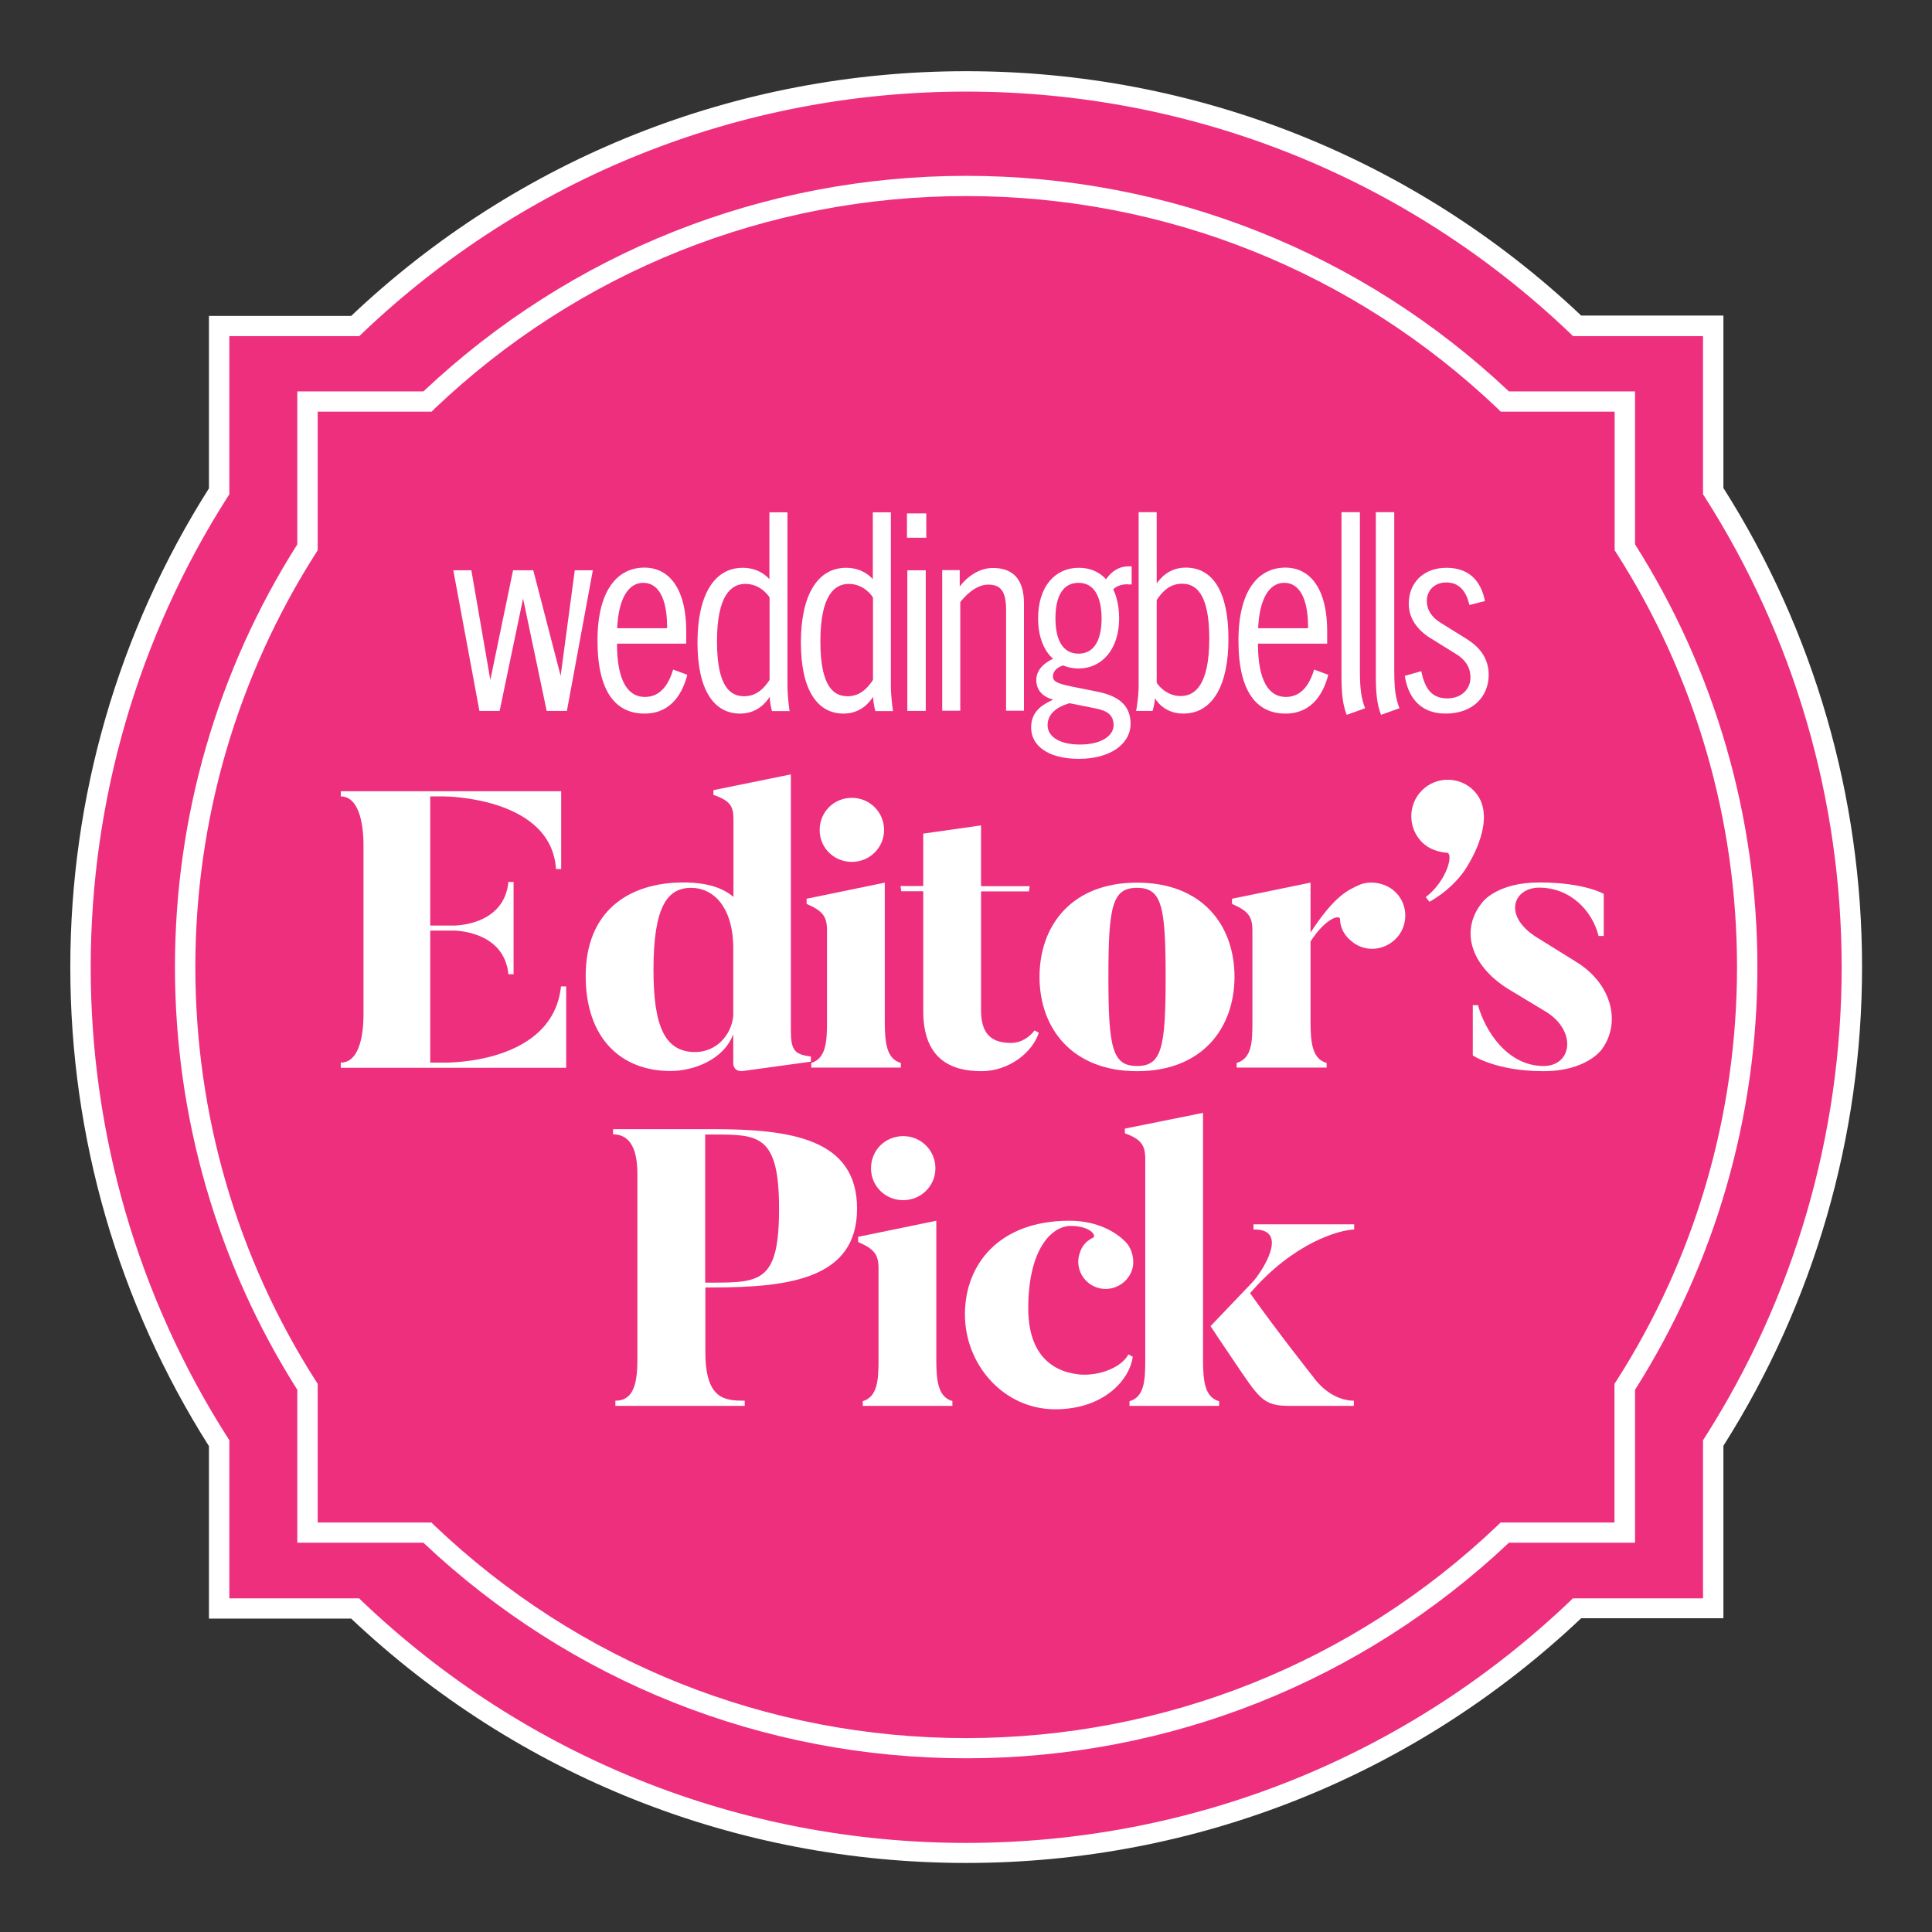 <?xml version="1.0" encoding="utf-8"?>
<!-- Generator: Adobe Illustrator 19.2.0, SVG Export Plug-In . SVG Version: 6.00 Build 0)  -->
<svg version="1.1" id="Layer_1" xmlns="http://www.w3.org/2000/svg" xmlns:xlink="http://www.w3.org/1999/xlink" x="0px" y="0px"
	 viewBox="0 0 1080 1080" style="enable-background:new 0 0 1080 1080;" xml:space="preserve">
<rect x="0" y="0" width="1080" height="1080" fill="#333333" stroke="none"/>
<style type="text/css">
	.st0{fill:#EE2F7D;}
	.st1{fill:#FFFFFF;}
</style>
<g>
	<path class="st0" d="M957.7,806.7c49.1-76.9,77.5-168.1,77.5-266.1s-28.4-189.2-77.5-266.1v-92.4h-76.1
		C792.7,97.5,672.5,45.5,540.1,45.5c-132.4,0-252.7,52-341.5,136.6h-76.1v92.4c-49.1,76.9-77.5,168.1-77.5,266.1
		c0,97.9,28.4,189.2,77.5,266.1v92.4h76.1c88.8,84.7,209.1,136.6,341.5,136.6c132.4,0,252.7-52,341.5-136.6h76.1V806.7z"/>
	<path class="st1" d="M540.1,1041.4c-128.5,0-250.5-48.5-343.8-136.6h-79.5v-96.4c-50.7-80-77.5-172.6-77.5-267.7
		c0-95.2,26.8-187.7,77.5-267.7v-96.4h79.5C289.6,88.3,411.6,39.8,540.1,39.8s250.5,48.5,343.8,136.6h79.5v96.4
		c50.7,80,77.5,172.6,77.5,267.7c0,95.2-26.8,187.7-77.5,267.7v96.4h-79.5C790.5,992.9,668.5,1041.4,540.1,1041.4z M128.1,893.5
		h72.7l1.6,1.6c91.4,87.1,211.3,135.1,337.6,135.1c126.3,0,246.2-48,337.6-135.1l1.6-1.6H952v-88.4l0.9-1.4
		c50.1-78.5,76.6-169.5,76.6-263c0-93.6-26.5-184.5-76.6-263l-0.9-1.4v-88.4h-72.7l-1.6-1.6C786.3,99.1,666.4,51.2,540.1,51.2
		c-126.3,0-246.2,48-337.6,135.1l-1.6,1.6h-72.7v88.4l-0.9,1.4c-50.1,78.5-76.6,169.5-76.6,263s26.5,184.5,76.6,263l0.9,1.4V893.5z"
		/>
</g>
<g>
	<path class="st1" d="M540.1,982.9c-113.4,0-221-42.8-303.4-120.5h-70.5v-85.5c-44.7-70.6-68.4-152.3-68.4-236.3
		s23.6-165.7,68.4-236.3v-85.5h70.5c82.4-77.7,190-120.5,303.4-120.5c113.4,0,221,42.8,303.4,120.5H914v85.5
		c44.7,70.6,68.4,152.3,68.4,236.3S958.7,706.3,914,776.9v85.5h-70.5C761.1,940.1,653.4,982.9,540.1,982.9z M177.5,851.1h63.7
		l1.6,1.6c80.5,76.7,186,118.9,297.2,118.9c111.2,0,216.7-42.2,297.2-118.9l1.6-1.6h63.7v-77.5l0.9-1.4
		C947.7,703.1,971,623,971,540.6c0-82.4-23.3-162.5-67.5-231.6l-0.9-1.4v-77.5h-63.7l-1.6-1.6c-80.5-76.7-186-118.9-297.2-118.9
		c-111.2,0-216.7,42.2-297.2,118.9l-1.6,1.6h-63.7v77.5l-0.9,1.4c-44.1,69.1-67.5,149.2-67.5,231.6c0,82.4,23.3,162.5,67.5,231.6
		l0.9,1.4V851.1z"/>
</g>
<g>
	<g>
		<path class="st1" d="M316.5,551.4v45.5h-126V594c9.2,0,12.7-12.3,12.7-27.2v-94.2c0-13.6-3.1-27.4-12.7-27.4v-2.9h123.2v43.5h-2.9
			c-2.6-40.4-62.4-40.6-62.4-40.6h-7.9v72.2h13c0,0,28.3,0.4,30.7-24.4h2.9v51.6h-2.9c-2.4-24.6-30.7-24.4-30.7-24.4h-13V594h7.9
			c0,0,60.6,1.3,65.2-42.6H316.5z"/>
		<path class="st1" d="M453.1,593.5l-37.1,5.1c-6.1,1.1-6.1-4-6.1-4v-16.5c-5.3,14.3-22.2,20.6-35.1,20.6
			c-27.7,0-47.4-18.4-47.4-53.1c0-35.8,23.5-52.3,54.7-52.3c13.6,0,22.4,3.3,27.9,8.1v-43.5c0-7.7-2.2-10.3-11.2-13.6v-2.6l43.3-8.8
			v143.4c0,10.8,2.2,13.2,11.2,14.3V593.5z M409.9,530.3c0-23.9-11.6-34-23.5-34c-13.4,0-21.1,10.5-21.1,45.9
			c0,31.6,6.4,45.9,23.3,45.9c11.6,0,20.2-9.2,21.3-20.2V530.3z"/>
		<path class="st1" d="M503.6,596.8h-50.1v-2.6c8.3-2.6,8.8-11.9,8.8-23.1V520c0-7.7-2.4-10.8-11.4-14.7v-2.9l43.7-9v77.7
			c0,12.1,1.1,20.9,9,23.1V596.8z M476.2,446c9.9,0,18,7.9,18,18c0,9.9-8.1,17.8-18,17.8c-10.1,0-18-7.9-18-17.8
			C458.2,453.9,466.1,446,476.2,446z"/>
		<path class="st1" d="M580.7,577.3c-3.5,11-16.7,21.5-32.1,21.5c-17.3,0-32.5-7-32.5-33.6v-67h-12.3l-0.4-2.9h12.7V466l32.3-4.6v34
			h27.2l-0.4,2.9h-26.8v66.3c0,12.3,4.8,18.4,16.7,18.4c6.4,0,11-4,13.2-7L580.7,577.3z"/>
		<path class="st1" d="M635.6,598.8c-36.2,0-54.5-23.9-54.5-52.7c0-29,18.2-52.7,54.5-52.7c36.4,0,54.5,23.7,54.5,52.7
			C690,574.9,672,598.8,635.6,598.8z M635.6,496.3c-13.8,0-16,10.1-16,49.8c0,39.7,2.2,49.8,16,49.8s16-10.1,16-49.8
			C651.6,506.4,649.4,496.3,635.6,496.3z"/>
		<path class="st1" d="M755.2,525.9c-4-3.3-6.1-7.7-6.1-12.1c0-2.6-7.9-0.9-16.5,12.5v44.8c0,12.1,1.1,20.9,9,23.1v2.6h-50.3v-2.6
			c8.6-2.6,8.8-11.9,8.8-23.1V520c0-7.7-2.4-10.8-11.4-14.7v-2.9l43.9-9v27.9c13.6-20.9,21.3-23.9,27.2-26.6
			c5.9-2.6,14.3-1.3,19.5,3.3c7.7,6.6,8.3,18.4,1.8,25.9C774.3,531.6,762.9,532.7,755.2,525.9z"/>
		<path class="st1" d="M797,501.5c12.1-9.4,15.6-24.4,11.9-24.8c-5-0.4-9.9-2-13.8-5.7c-8.1-7.9-8.3-21.1-0.2-29.2
			c7.9-7.9,20.9-7.9,28.8,0c12.5,12.5,2,34.3-5.1,45c-3.3,4.6-9.4,11.6-19.5,17.3L797,501.5z"/>
		<path class="st1" d="M862.8,598.8c-26.6,0-39.5-8.8-39.5-8.8v-28.1h2.9c4,14.5,16.5,34,36.7,34c15.6,0,18.7-18.9,2-29.9
			l-22.2-13.4c-21.1-13.4-26.6-33.2-13.8-48.5c0,0,8.1-10.8,31.6-10.8c25.3,0,36,6.4,36,6.4v23.5h-2.9c-3.3-13.6-15.4-27-33.2-27
			c-14.3,0-20.6,15.6-1.5,27.7l22.2,13.8c19.8,12.1,25.5,34,14.1,49.2C895.1,586.9,886.8,598.8,862.8,598.8z"/>
		<path class="st1" d="M394.3,755.8c0,26.6,11,27.2,22,27.2v2.9H344v-2.9c9.2,0,12.3-7.7,12.3-22.6V656.1c0-13.6-4-22-13.6-22v-2.9
			h55.6c43.7,0,80.8,5.3,80.8,44.4c0,38.9-37.1,44.1-80.8,44.1h-4V755.8z M398.2,717c27,0,37.3-0.7,37.3-41.3
			c0-41.7-11.6-41.5-37.3-41.5h-4V717H398.2z"/>
		<path class="st1" d="M532.4,785.9h-50.1v-2.6c8.3-2.6,8.8-11.9,8.8-23.1v-51.2c0-7.7-2.4-10.8-11.4-14.7v-2.9l43.7-9v77.7
			c0,12.1,1.1,20.9,9,23.1V785.9z M504.9,635.1c9.9,0,18,7.9,18,18c0,9.9-8.1,17.8-18,17.8c-10.1,0-18-7.9-18-17.8
			C486.9,643,494.8,635.1,504.9,635.1z"/>
		<path class="st1" d="M632.9,709.7c-2.6,8.1-11.4,12.7-19.5,10.1c-8.1-2.6-12.5-11.2-9.9-19.1c1.3-4.4,4-7.2,7.5-8.8
			c2.2-1.1-1.5-6.6-12.5-6.6c-10.3,0-23.7,12.5-23.7,46.1c0,23.7,11.4,35.1,28.3,36.9c11,1.1,23.7-3.7,27.7-11.2l2.4,1.3
			c-1.5,12.5-15.8,29.4-43.3,29.4c-28.8,0-50.5-24.8-50.5-53.1c0-27.7,18.9-52.3,58.4-52.3c16.5,0,26.6,7,31.2,11.6
			C632.7,697.6,634.5,704.2,632.9,709.7z"/>
		<path class="st1" d="M681.5,785.9h-50.1v-2.6c8.3-2.4,8.8-11.6,8.8-23.1V647.8c0-7.7-2.4-11-11.4-14.3v-2.6l43.7-8.8v138.1
			c0,12.1,1.1,20.9,9,23.1V785.9z M756.8,785.9H721c-15.2,0-16.9-4-31.8-25.9c-6.6-9.7-12.5-18.7-12.5-18.7l23.3-24.4
			c4.8-5,21.7-30.1,0.7-29.6v-2.9H757v2.9c-8.1,0.2-33.8,7.2-58.2,35.6c16.2,22.8,34.9,46.3,34.9,46.3c7.2,10.1,16.2,13.8,23.1,13.8
			V785.9z"/>
	</g>
	<g>
		<polygon class="st1" points="321.3,318.8 313.4,377.8 298.1,318.8 286.8,318.8 274.1,380.1 263.5,318.8 253.4,318.8 268,397.4 
			279.3,397.4 292.4,334.6 305.6,397.4 316.9,397.4 331.4,318.8 		"/>
		<g>
			<path class="st1" d="M372.9,349.8c-0.1-15.2-4.8-24-13.3-24c-8.7,0-13.9,9.5-14.6,25.4h27.9V349.8z M360.3,398.9
				c-15.9,0-26.3-11.9-26.3-40.8c0-28.9,11.7-40.8,26.2-40.8c14.6,0,23.4,12.9,23.4,35.3v7.2h-38.7c0,21,6.2,29.8,15.6,29.8
				c9.4,0,13.6-8.1,15.8-15.3l7.9,2.9C382,385.9,376.2,398.9,360.3,398.9"/>
			<path class="st1" d="M487.9,333.9c-0.7-1.4-5.5-7.5-13.4-7.5s-15.9,6.2-15.9,32.2s7.9,30.6,15.2,30.6c7.2,0,11.3-4.8,14.2-9.1
				V333.9z M489.3,397.4c0,0-1.2-4.3-1.2-7.9c-2.3,3.5-7.2,9.4-16.6,9.4c-14.5,0-23.8-13-23.8-39.7c0-26.7,9.4-41.8,25.3-41.8
				c10.1,0,14.9,6.4,14.9,6.4v-37.4H498V383c0,7.2,1.2,14.5,1.2,14.5H489.3z"/>
		</g>
		<path class="st1" d="M507.2,318.8h10.3v78.6h-10.3V318.8z M507,287h10.8v13.6H507V287z"/>
		<g>
			<path class="st1" d="M562.4,397.4v-56.4c0-10.1-2.7-14.2-10-14.2c-7.2,0-13.4,6.9-15.6,9.8v60.7h-10.1v-78.6h9.8v9.2
				c0,0,7.1-10.4,18.6-10.4c11.6,0,17.3,6.8,17.3,19.8v60H562.4z"/>
			<path class="st1" d="M612.4,396l-14.5-2.9c-7.9,2.2-12.3,6.5-12.3,12.3c0,5.8,5.8,10.8,18.1,10.8c12.3,0,18.8-5.1,18.8-10.8
				C622.5,399.6,618.9,397.3,612.4,396 M602.9,325.8c-8.7,0-12.9,7.5-12.9,19.8c0,12.3,4.2,19.8,12.9,19.8c8.7,0,12.9-7.5,12.9-19.8
				C615.7,333.3,611.5,325.8,602.9,325.8 M630.5,326.6c-4.3,0-6.8,1.4-8.2,2.9c0.7,1.4,3.3,6.8,3.3,16.2c0,17.3-9.7,28-22.7,28
				c-3.6,0-7.1-1-8.5-1.7c-2.9,0.7-5.8,3-5.8,5.9c0,2.9,1.7,4,10.1,5.8l14.5,2.9c10.1,2,18.8,6.4,18.8,17.9
				c0,11.6-11.6,19.7-28.9,19.7c-17.3,0-26.7-7.4-26.7-17.5c0-10.1,7.9-13.4,12.3-15.6c-5.8-1.6-9.4-5.2-9.4-11
				c0-5.8,4.5-9.5,9.4-11.9c0,0-8.4-5.9-8.4-22.5c0-18.1,9.7-28.3,22.7-28.3c8.7,0,13.2,4.2,15.3,6.4c2.9-4.3,7.2-7.2,12.3-7.2h2
				v10.1H630.5z"/>
			<path class="st1" d="M660.8,326.3c-7.2,0-11.3,4.8-14.2,9.1v46.2c0.7,1.4,5.5,7.5,13.4,7.5S676,383,676,357
				S668,326.3,660.8,326.3 M661.5,398.9c-11.6,0-15.9-8.7-15.9-8.7c0,2.9-1.3,7.2-1.3,7.2h-9.2c0,0,1.4-7.2,1.4-14.5v-96.6h10.1
				v39.8c1.6-2,6.2-8.8,16.3-8.8c15.2,0,23.8,13.7,23.8,39.7C686.8,382.4,678.2,398.9,661.5,398.9"/>
			<path class="st1" d="M731.2,349.8c-0.1-15.2-4.8-24-13.3-24c-8.7,0-13.9,9.5-14.6,25.4h27.9V349.8z M718.6,398.9
				c-15.9,0-26.3-11.9-26.3-40.8c0-28.9,11.7-40.8,26.2-40.8c14.6,0,23.4,12.9,23.4,35.3v7.2h-38.7c0,21,6.2,29.8,15.6,29.8
				c9.4,0,13.6-8.1,15.8-15.3l7.9,2.9C740.3,385.9,734.5,398.9,718.6,398.9"/>
			<path class="st1" d="M752.8,399.6c-2.2-5.8-2.9-11.6-2.9-22.4v-90.9h10.3v88.1c0,10.8,0.7,15.8,2.9,21.5L752.8,399.6z"/>
			<path class="st1" d="M772,399.6c-2.2-5.8-2.9-11.6-2.9-22.4v-90.9h10.3v88.1c0,10.8,0.7,15.8,2.9,21.5L772,399.6z"/>
			<path class="st1" d="M808.1,398.9c-15.2,0-21.2-10.4-22.8-21.1l9.2-2.6c2.2,10.8,6.6,15.2,14.6,15.2c7.9,0,12.9-5.2,12.9-11.7
				c0-6.5-3.8-10.4-7.9-13l-14.5-9c-2.6-1.6-12.1-7.7-12.1-19.2c0-11.6,8.1-20.1,21.1-20.1c13,0,19.4,7.8,21.5,18.6l-8.7,2.2
				c-2-8.8-6.5-12.6-13-12.6c-6.5,0-10.8,4.5-10.8,10.3c0,5.8,3.6,9.7,7.8,12.3l14.5,9c3.3,2.2,12.3,7.8,12.3,20.1
				C832.1,389.5,823.3,398.9,808.1,398.9"/>
			<path class="st1" d="M430.1,333.9c-0.7-1.4-5.5-7.5-13.4-7.5c-7.9,0-15.9,6.2-15.9,32.2s7.9,30.6,15.2,30.6
				c7.2,0,11.3-4.8,14.2-9.1V333.9z M431.5,397.4c0,0-1.2-4.3-1.2-7.9c-2.3,3.5-7.2,9.4-16.6,9.4c-14.5,0-23.8-13-23.8-39.7
				c0-26.7,9.4-41.8,25.3-41.8c10.1,0,14.9,6.4,14.9,6.4v-37.4h10.1V383c0,7.2,1.2,14.5,1.2,14.5H431.5z"/>
		</g>
	</g>
</g>
</svg>
